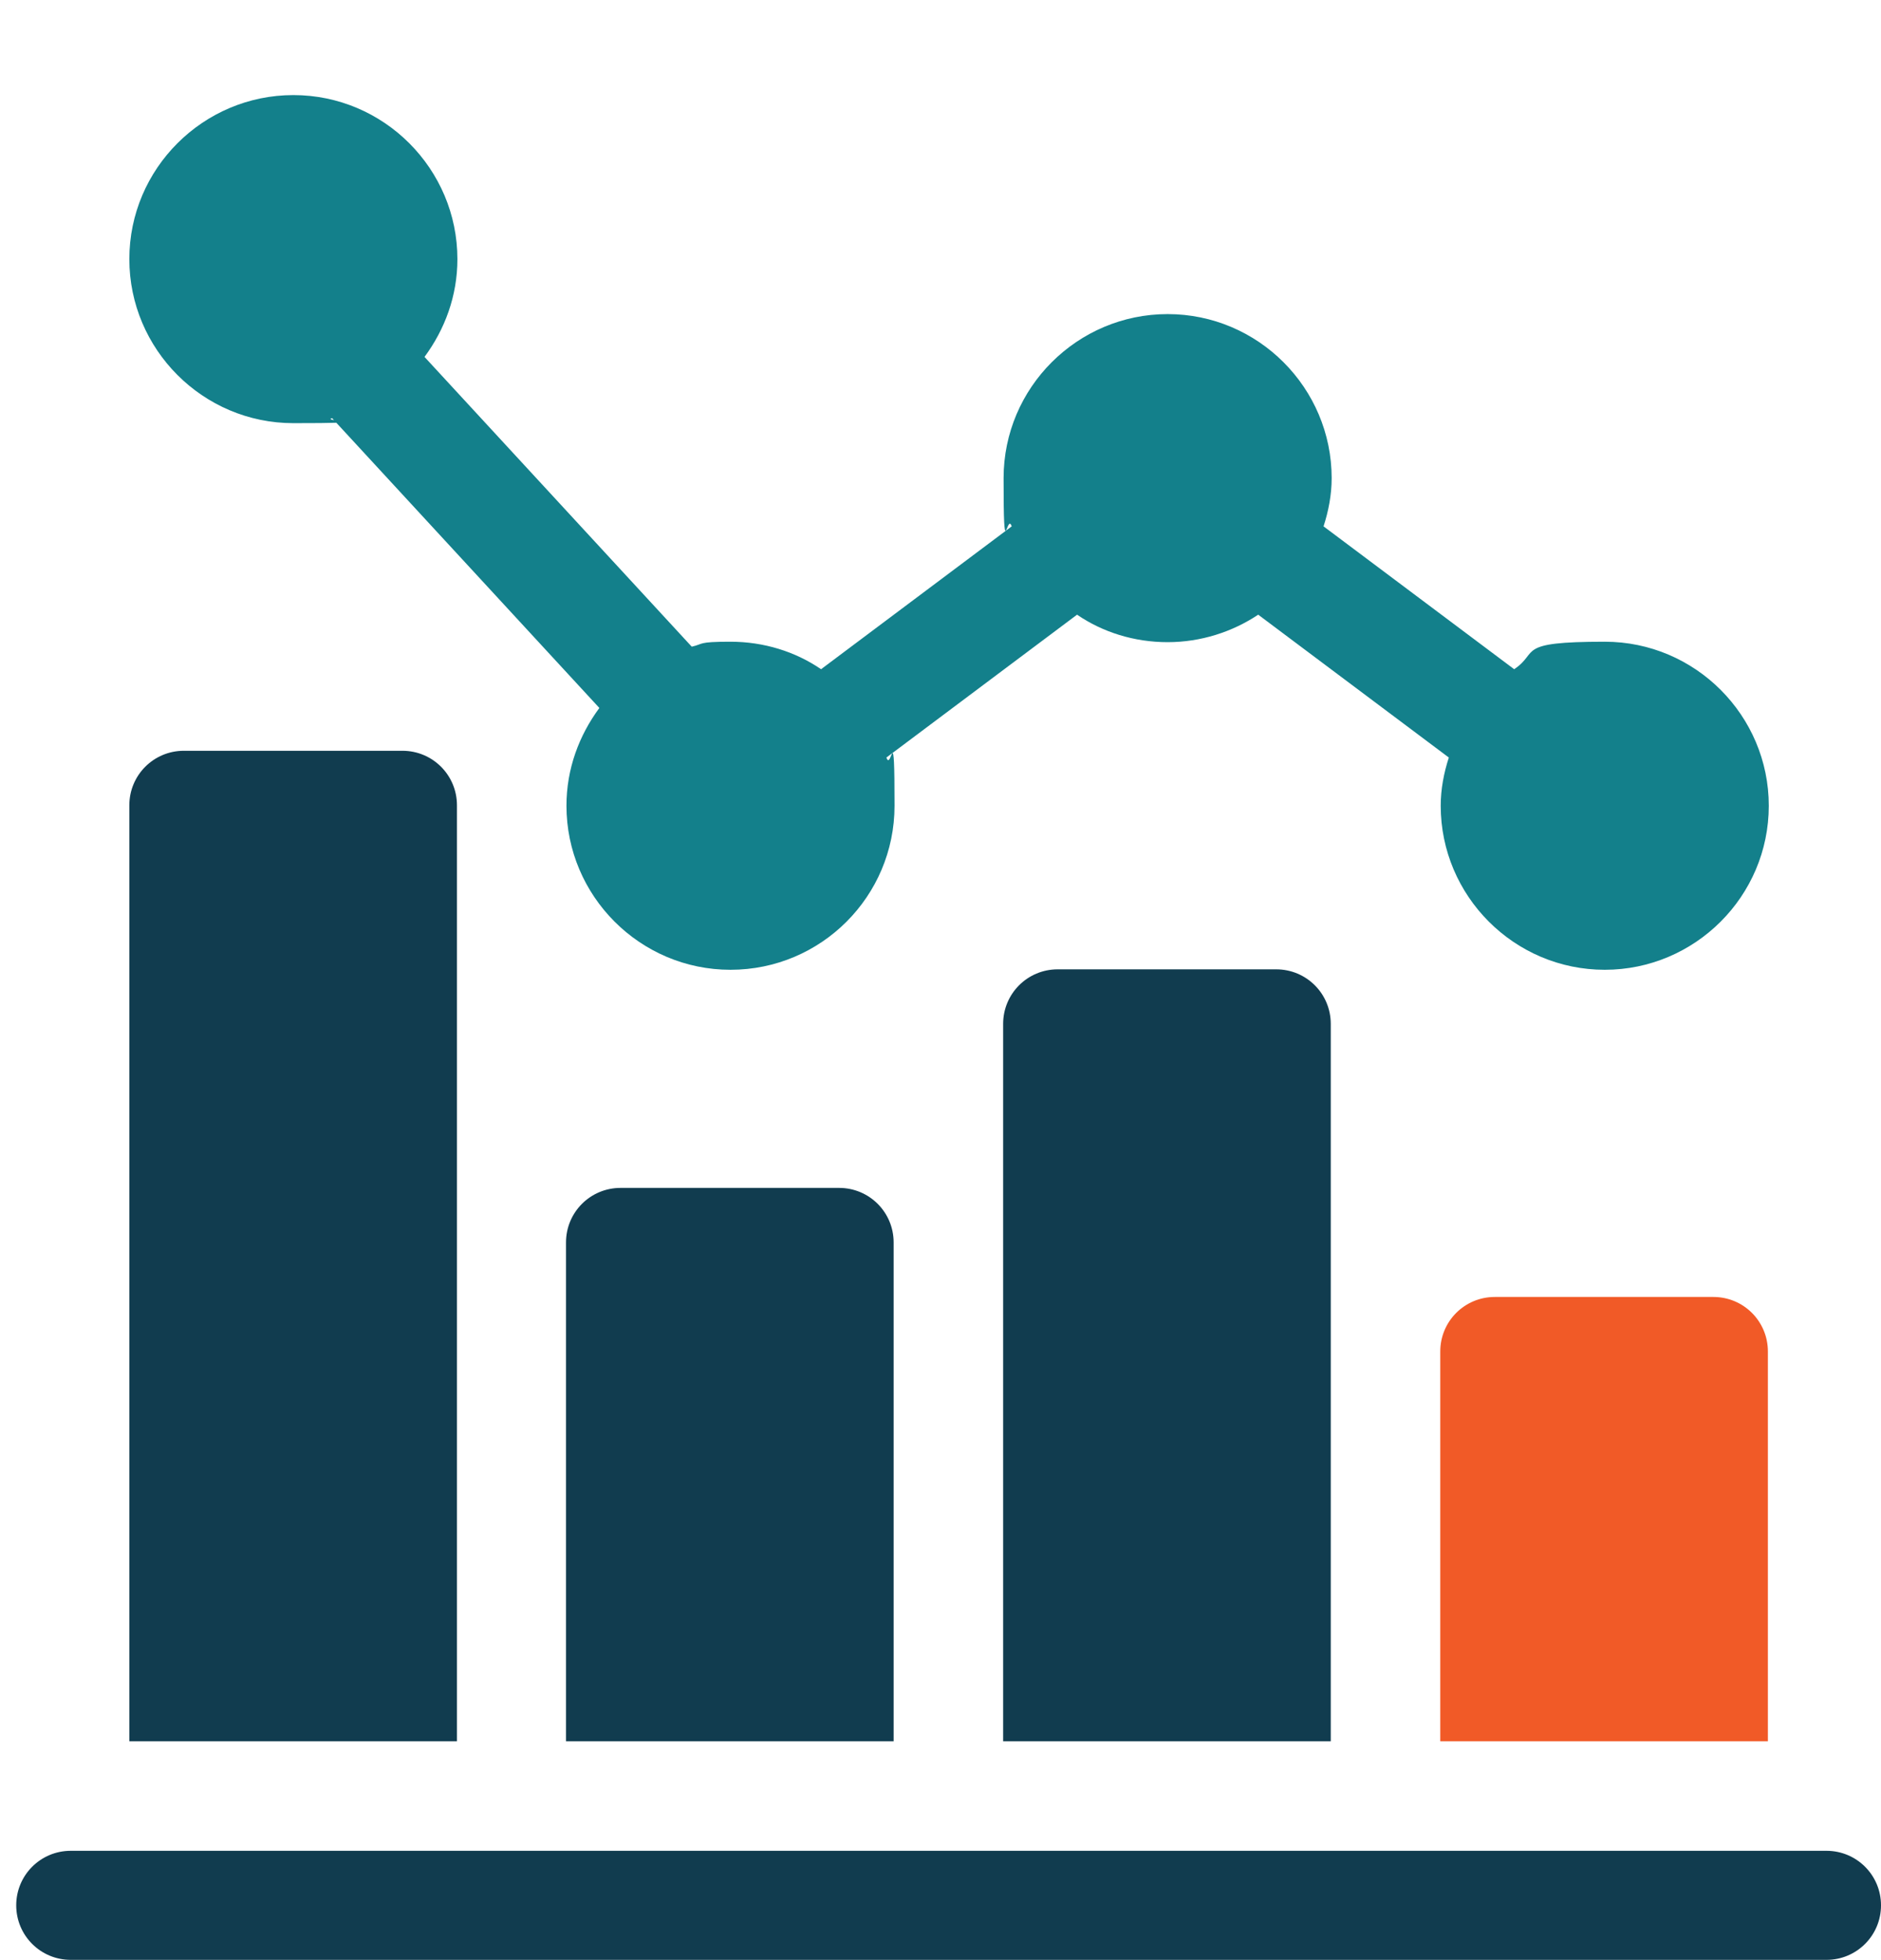 <?xml version="1.0" encoding="UTF-8"?>
<svg xmlns="http://www.w3.org/2000/svg" version="1.1" viewBox="0 0 417.4 434.9">
  <defs>
    <style>
      .cls-1 {
        fill: #13808b;
      }

      .cls-2 {
        fill: #f15a27;
      }

      .cls-3 {
        fill: #113c4f;
      }
    </style>
  </defs>
  <!-- Generator: Adobe Illustrator 28.6.0, SVG Export Plug-In . SVG Version: 1.2.0 Build 709)  -->
  <g>
    <g id="Layer_1">
      <g id="maturity_assessments_-_icon">
        <path class="cls-1" d="M28.7,57.5c0,20,16.3,36.4,36.4,36.4s5.9-.5,8.6-1.1l59.3,64.3c-4.5,6.1-7.3,13.5-7.3,21.7,0,20,16.3,36.4,36.4,36.4s36.4-16.3,36.4-36.4-.7-7.4-1.8-10.7l42.3-31.7c5.7,3.9,12.7,6.1,20.1,6.1s14.4-2.3,20.1-6.1l42.3,31.7c-1.1,3.4-1.8,7-1.8,10.7,0,20,16.3,36.4,36.4,36.4,20,0,36.4-16.3,36.4-36.4,0-20-16.3-36.4-36.4-36.4s-14.4,2.3-20.1,6.1l-42.3-31.7c1.1-3.4,1.8-7,1.8-10.7,0-20-16.3-36.4-36.4-36.4-20,0-36.4,16.3-36.4,36.4s.7,7.4,1.8,10.7l-42.3,31.7c-5.7-3.9-12.7-6.1-20.1-6.1s-5.9.5-8.6,1.1l-59.3-64.3c4.5-6.1,7.3-13.5,7.3-21.7,0-20-16.3-36.4-36.4-36.4-20,0-36.4,16.3-36.4,36.4Z"/>
        <path class="cls-3" d="M222.6,227.2v159.2s72.7,0,72.7,0v-159.2c0-6.7-5.4-12.1-12.1-12.1h-48.5c-6.7,0-12.1,5.4-12.1,12.1Z"/>
        <path class="cls-3" d="M125.6,275.7v110.7s72.7,0,72.7,0v-110.7c0-6.7-5.4-12.1-12.1-12.1h-48.5c-6.7,0-12.1,5.4-12.1,12.1Z"/>
        <path class="cls-3" d="M28.7,178.7v207.7s72.7,0,72.7,0v-207.7c0-6.7-5.4-12.1-12.1-12.1h-48.5c-6.7,0-12.1,5.4-12.1,12.1Z"/>
        <path class="cls-2" d="M319.6,299.9v86.5s72.7,0,72.7,0v-86.5c0-6.7-5.4-12.1-12.1-12.1h-48.5c-6.7,0-12.1,5.4-12.1,12.1Z"/>
        <path class="cls-3" d="M3.6,422.8c0,6.7,5.4,12.1,12.1,12.1,137.1,0,242.9,0,389.6,0,6.7,0,12.1-5.4,12.1-12.1s-5.4-12.1-12.1-12.1c-210.3,0-276.8,0-294.7,0h-6.1c-9.9,0-34.7,0-88.8,0-6.7,0-12.1,5.4-12.1,12.1Z"/>
      </g>
    </g>
  </g>
</svg>